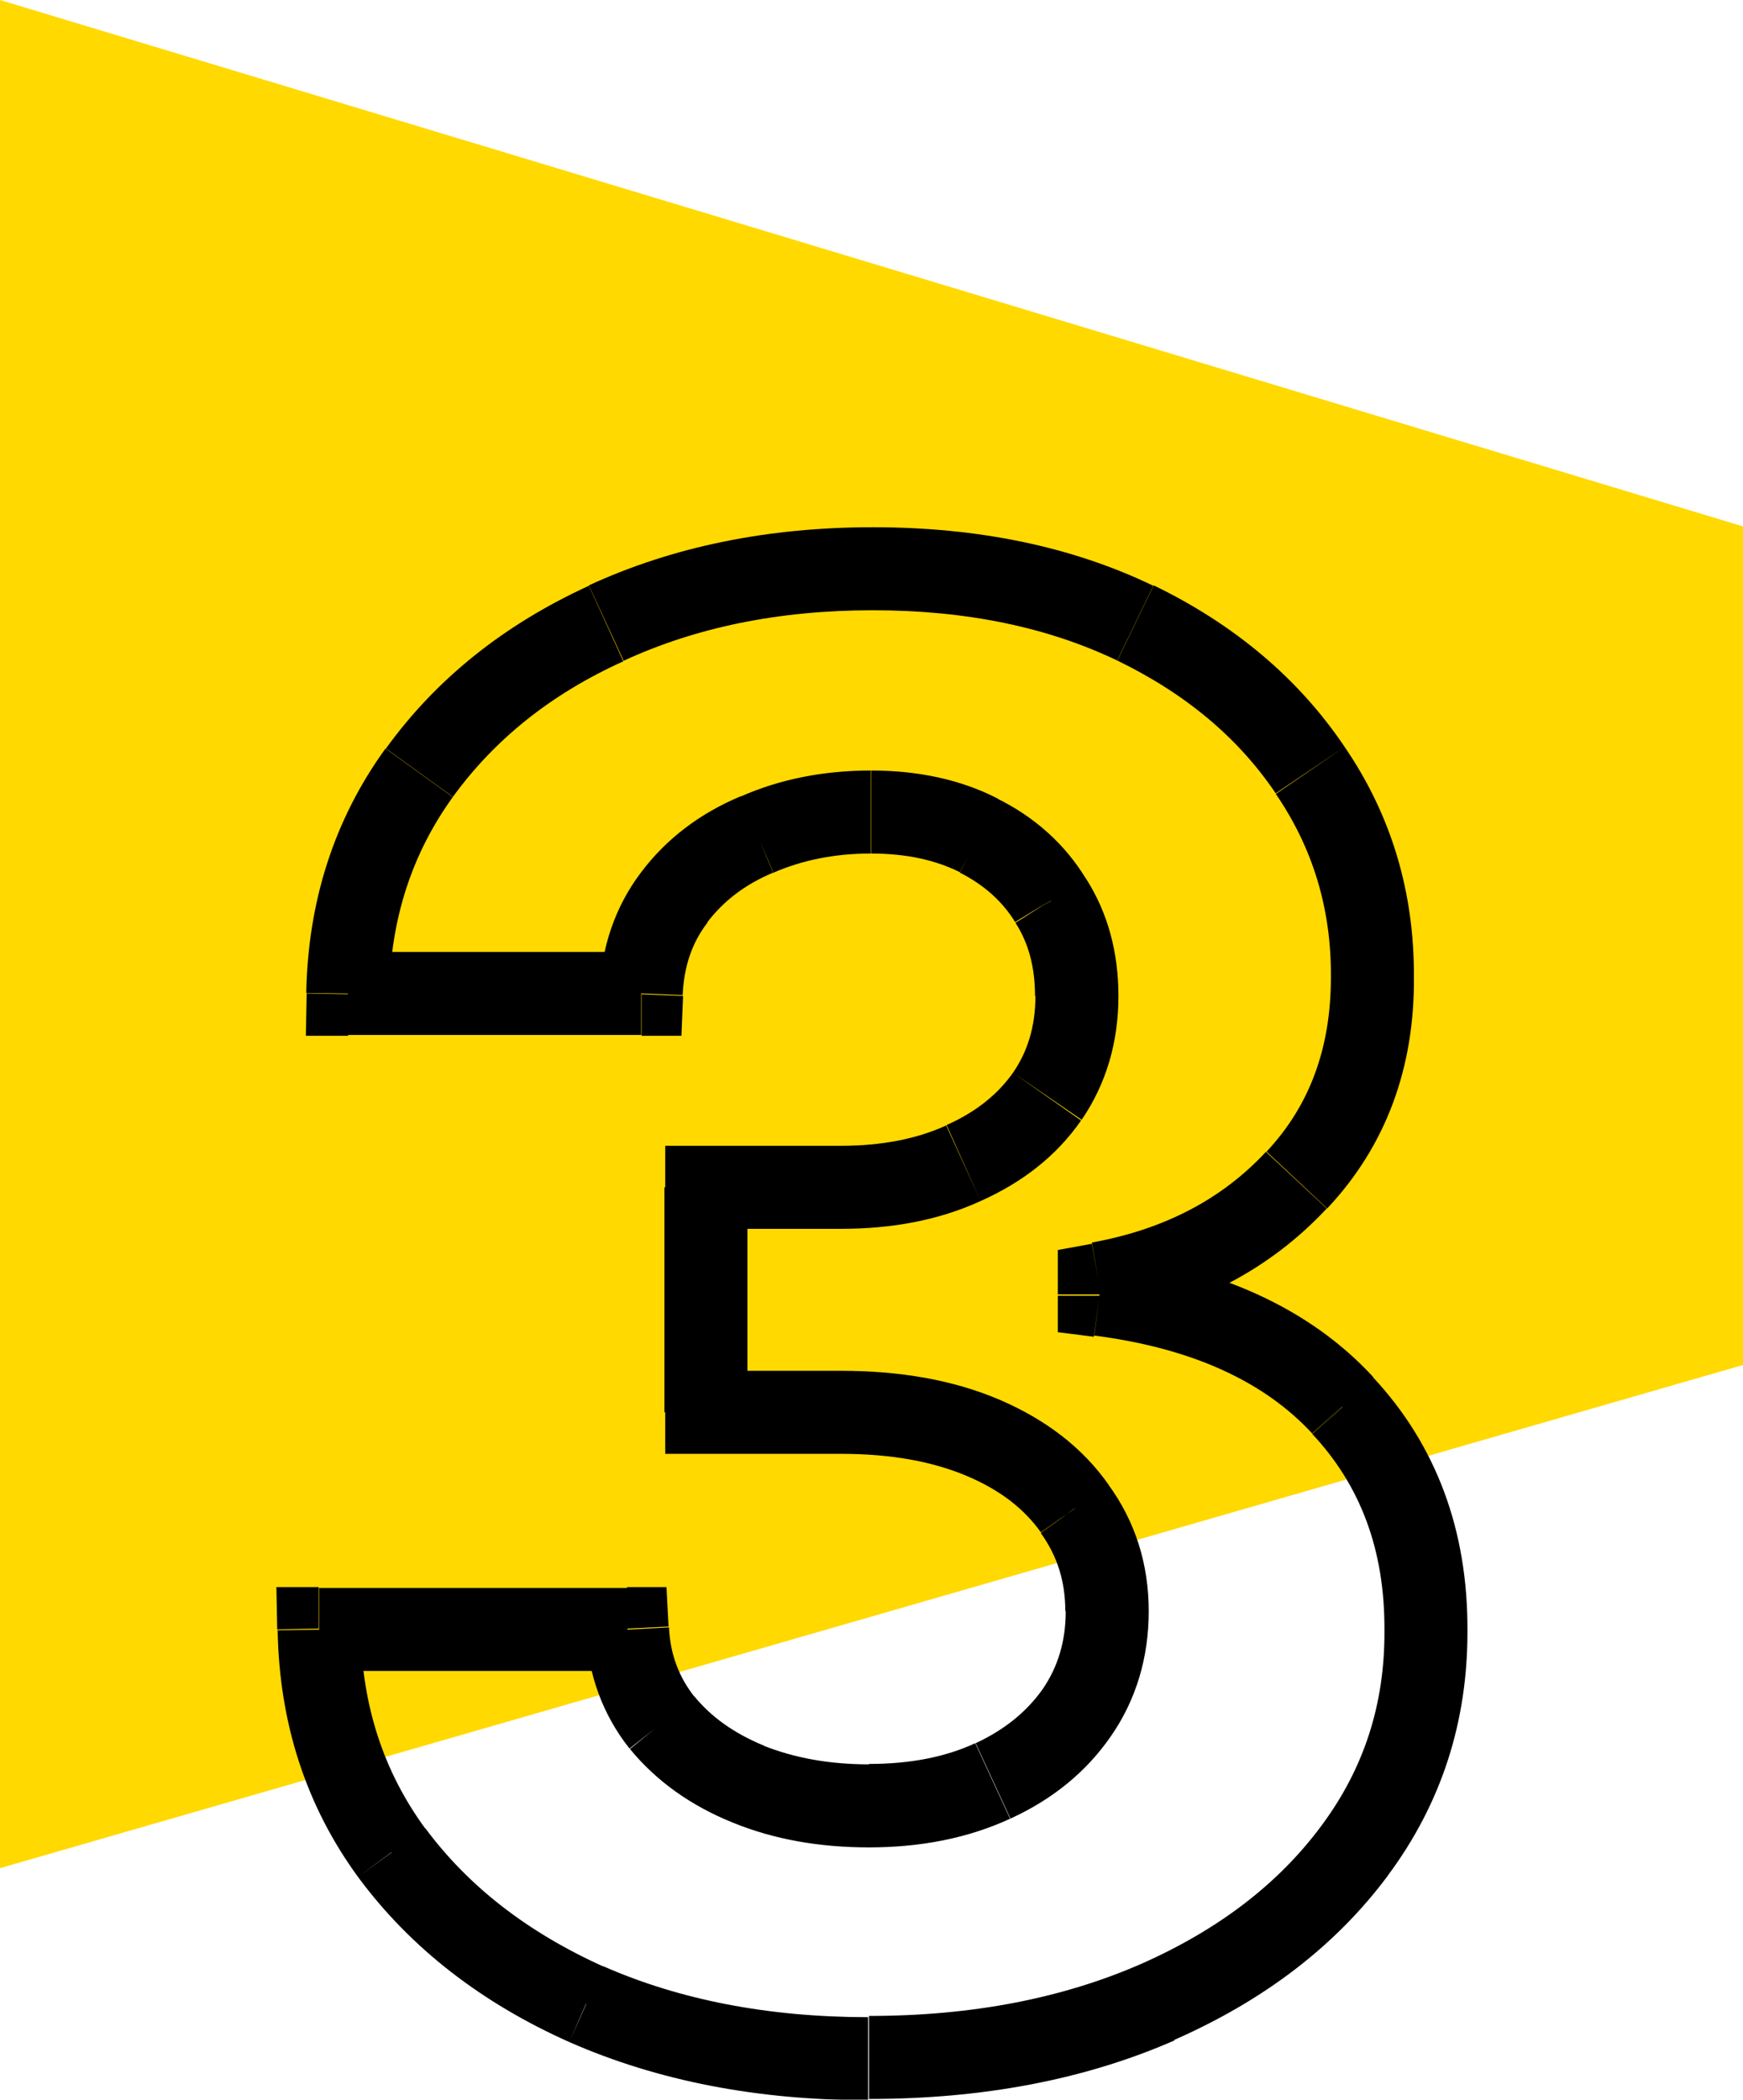 <?xml version="1.0" encoding="UTF-8"?> <svg xmlns="http://www.w3.org/2000/svg" xmlns:xlink="http://www.w3.org/1999/xlink" id="Layer_1" data-name="Layer 1" viewBox="0 0 42 50.58"><defs><style> .cls-1, .cls-2, .cls-3 { stroke-width: 0px; } .cls-2 { fill: #fff; } .cls-3 { fill: #ffd900; } .cls-4 { mask: url(#mask); } </style><mask id="mask" x="6.02" y="12.1" width="30" height="39" maskUnits="userSpaceOnUse"><g id="path-3-outside-1_650_11" data-name="path-3-outside-1 650 11"><rect class="cls-2" x="6.02" y="12.1" width="30" height="39"></rect><path class="cls-1" d="m20.93,49.58c-2.55,0-4.81-.44-6.8-1.31-1.98-.89-3.54-2.1-4.69-3.65-1.14-1.56-1.72-3.35-1.76-5.39h7.43c.05.85.32,1.6.84,2.25.52.64,1.22,1.13,2.08,1.48.86.35,1.84.53,2.91.53s2.12-.2,2.98-.6c.86-.4,1.54-.95,2.03-1.65.49-.7.73-1.52.73-2.44s-.26-1.76-.78-2.47c-.51-.73-1.25-1.3-2.22-1.7-.95-.41-2.09-.61-3.41-.61h-3.26v-5.42h3.26c1.11,0,2.1-.19,2.95-.58.86-.39,1.53-.92,2.01-1.6.48-.69.72-1.5.72-2.42s-.21-1.64-.63-2.3c-.41-.67-.99-1.19-1.74-1.57-.74-.38-1.6-.56-2.59-.56s-1.91.18-2.74.55c-.83.35-1.49.86-1.99,1.52-.5.66-.77,1.43-.8,2.32h-7.07c.03-2.01.61-3.78,1.72-5.32,1.11-1.53,2.61-2.73,4.5-3.6,1.9-.88,4.04-1.31,6.43-1.31s4.52.44,6.32,1.31c1.81.88,3.21,2.06,4.21,3.55,1.01,1.48,1.51,3.14,1.5,4.98.01,1.95-.6,3.59-1.82,4.89-1.22,1.31-2.8,2.14-4.76,2.49v.27c2.57.33,4.52,1.22,5.86,2.68,1.35,1.44,2.02,3.25,2.01,5.42.01,1.99-.56,3.76-1.72,5.3-1.15,1.55-2.73,2.76-4.76,3.65-2.02.89-4.34,1.33-6.95,1.33Z"></path></g></mask></defs><path class="cls-3" d="m42,32.88L0,45V0l42,12.68v20.2Z"></path><g class="cls-4"><path class="cls-1" d="m14.13,48.27l-.41.91h0s.4-.91.4-.91Zm-4.69-3.65l-.81.59h0s.8-.59.8-.59Zm-1.76-5.39v-1h-1.02l.02,1.02,1-.02Zm7.43,0l1-.05-.05-.95h-.95v1Zm.84,2.25l-.78.62h0s0,.02,0,.02l.77-.63Zm2.08,1.48l-.38.93h0l.38-.93Zm5.9-.07l-.42-.91.42.91Zm2.03-1.65l.82.57-.82-.57Zm-.05-4.91l-.82.58h0s0,.01,0,.01l.81-.59Zm-2.22-1.7l-.39.92h0s.39-.92.39-.92Zm-6.66-.61h-1v1h1v-1Zm0-5.42v-1h-1v1h1Zm6.2-.58l-.41-.91h0s.41.91.41.91Zm2.01-1.6l.82.57h0s-.82-.57-.82-.57Zm.09-4.72l-.85.52h0s0,.02,0,.02l.84-.54Zm-1.74-1.57l-.45.89h0s.45-.89.45-.89Zm-5.34-.02l.39.92h.01s-.4-.92-.4-.92Zm-1.99,1.52l.8.6h0l-.8-.6Zm-.8,2.32v1h.96l.04-.96-1-.04Zm-7.07,0l-1-.02-.02,1.02h1.02v-1Zm1.72-5.32l.81.59-.81-.59Zm4.5-3.6l.42.91h0s-.42-.91-.42-.91Zm12.75,0l.44-.9h0l-.44.9Zm4.21,3.55l-.83.56h0s.83-.56.83-.56Zm1.5,4.98h-1s0,0,0,0h1Zm-1.82,4.89l-.73-.68h0s.73.68.73.68Zm-4.76,2.49l-.18-.98-.82.15v.84h1Zm0,.27h-1v.88l.87.11.13-.99Zm5.86,2.68l-.74.68h0s.73-.68.73-.68Zm2.01,5.42h-1s0,0,0,0h1Zm-1.72,5.3l-.8-.6h0s.8.6.8.6Zm-4.76,3.65l-.4-.92h0l.4.92Zm-6.95.33c-2.43,0-4.56-.42-6.4-1.23l-.81,1.83c2.14.94,4.54,1.4,7.2,1.4v-2Zm-6.39-1.22c-1.84-.83-3.26-1.94-4.29-3.33l-1.61,1.19c1.26,1.7,2.97,3.02,5.08,3.96l.82-1.83Zm-4.29-3.32c-1.01-1.38-1.53-2.97-1.56-4.81l-2,.03c.04,2.23.68,4.23,1.95,5.96l1.62-1.18Zm-2.56-3.8h7.43v-2h-7.43v2Zm6.43-.95c.06,1.05.4,2,1.05,2.82l1.57-1.24c-.38-.48-.59-1.03-.62-1.68l-2,.11Zm1.06,2.83c.64.78,1.48,1.37,2.47,1.77l.76-1.85c-.73-.3-1.28-.7-1.68-1.19l-1.55,1.27Zm2.47,1.77c1,.41,2.1.6,3.29.6v-2c-.97,0-1.81-.16-2.54-.45l-.76,1.85Zm3.29.6c1.24,0,2.38-.22,3.4-.69l-.84-1.82c-.71.33-1.56.5-2.56.5v2Zm3.4-.69c1.01-.46,1.83-1.12,2.43-1.99l-1.64-1.14c-.38.54-.91.98-1.62,1.31l.84,1.82Zm2.43-1.99c.61-.88.91-1.9.91-3.01h-2c0,.73-.19,1.34-.55,1.87l1.64,1.14Zm.91-3.01c0-1.13-.32-2.16-.98-3.06l-1.62,1.18c.39.54.59,1.15.59,1.88h2Zm-.97-3.05c-.64-.91-1.54-1.58-2.64-2.05l-.78,1.84c.83.35,1.4.81,1.79,1.36l1.64-1.15Zm-2.64-2.05c-1.11-.47-2.38-.69-3.8-.69v2c1.22,0,2.21.19,3.02.53l.79-1.84Zm-3.8-.69h-3.26v2h3.26v-2Zm-2.26,1v-5.42h-2v5.42h2Zm-1-4.42h3.26v-2h-3.26v2Zm3.26,0c1.23,0,2.36-.21,3.36-.67l-.83-1.82c-.7.32-1.54.49-2.54.49v2Zm3.36-.67c1.01-.45,1.83-1.09,2.42-1.94l-1.64-1.15c-.36.51-.88.94-1.6,1.26l.82,1.83Zm2.43-1.95c.6-.88.89-1.88.89-2.99h-2c0,.74-.19,1.34-.54,1.85l1.65,1.13Zm.89-2.99c0-1.04-.25-2-.79-2.84l-1.69,1.08c.31.48.47,1.06.47,1.76h2Zm-.78-2.82c-.51-.84-1.24-1.49-2.15-1.94l-.89,1.79c.59.3,1.03.7,1.33,1.19l1.71-1.04Zm-2.14-1.94c-.9-.46-1.93-.67-3.04-.67v2c.86,0,1.56.16,2.14.45l.91-1.78Zm-3.04-.67c-1.12,0-2.18.2-3.15.63l.8,1.83c.69-.3,1.47-.46,2.34-.46v-2Zm-3.14.62c-.98.41-1.79,1.02-2.4,1.83l1.59,1.21c.39-.51.9-.91,1.59-1.2l-.78-1.84Zm-2.4,1.83c-.63.83-.96,1.81-1,2.88l2,.08c.03-.7.23-1.27.6-1.75l-1.59-1.21Zm0,1.92h-7.07v2h7.07v-2Zm-6.07,1.02c.03-1.82.55-3.39,1.53-4.75l-1.62-1.17c-1.24,1.71-1.87,3.69-1.91,5.89l2,.03Zm1.53-4.75c1-1.38,2.36-2.48,4.11-3.27l-.83-1.82c-2.03.93-3.67,2.23-4.89,3.92l1.62,1.17Zm4.11-3.28c1.75-.81,3.75-1.22,6.01-1.22v-2c-2.51,0-4.8.46-6.84,1.4l.84,1.82Zm6.01-1.22c2.29,0,4.24.42,5.89,1.21l.87-1.8c-1.97-.95-4.23-1.41-6.76-1.41v2Zm5.89,1.21c1.67.81,2.93,1.88,3.82,3.2l1.66-1.12c-1.11-1.65-2.66-2.95-4.6-3.89l-.87,1.8Zm3.82,3.21c.89,1.3,1.34,2.76,1.33,4.41h2c.01-2.03-.54-3.89-1.67-5.54l-1.65,1.13Zm1.33,4.42c0,1.72-.52,3.1-1.55,4.2l1.46,1.37c1.42-1.51,2.11-3.4,2.09-5.58h-2Zm-1.56,4.2c-1.05,1.13-2.43,1.87-4.2,2.19l.35,1.97c2.14-.39,3.93-1.31,5.31-2.79l-1.46-1.36Zm-5.02,3.17v.27h2v-.27h-2Zm.87,1.26c2.41.31,4.12,1.13,5.26,2.36l1.47-1.36c-1.54-1.67-3.74-2.64-6.47-2.99l-.25,1.98Zm5.26,2.37c1.16,1.24,1.75,2.79,1.74,4.73h2c.01-2.39-.74-4.45-2.28-6.1l-1.46,1.37Zm1.74,4.74c.01,1.78-.5,3.33-1.52,4.7l1.6,1.2c1.29-1.73,1.93-3.71,1.92-5.91h-2Zm-1.52,4.7c-1.03,1.39-2.47,2.5-4.35,3.33l.8,1.83c2.16-.95,3.89-2.26,5.16-3.97l-1.61-1.19Zm-4.35,3.33c-1.88.82-4.05,1.25-6.55,1.25v2c2.73,0,5.19-.46,7.36-1.41l-.8-1.83Z"></path></g></svg> 